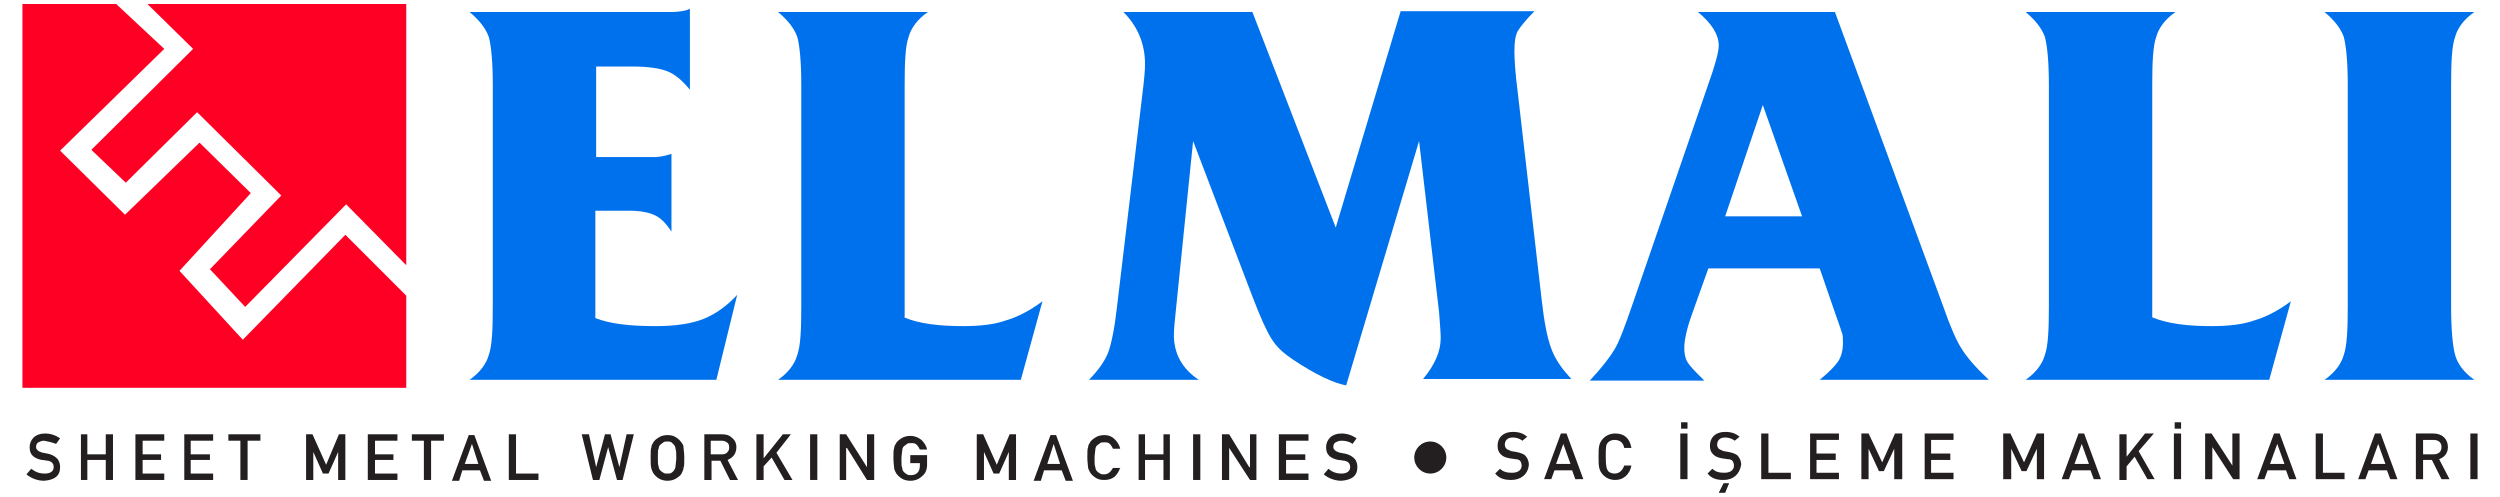 <?xml version="1.0" encoding="utf-8"?>
<!-- Generator: Adobe Illustrator 26.0.1, SVG Export Plug-In . SVG Version: 6.00 Build 0)  -->
<svg version="1.1" id="katman_1" xmlns="http://www.w3.org/2000/svg" xmlns:xlink="http://www.w3.org/1999/xlink" x="0px" y="0px"
	 viewBox="0 0 312 62" style="enable-background:new 0 0 312 62;" xml:space="preserve">
<style type="text/css">
	.st0{fill:#0071ED;}
	.st1{fill:#FF0025;}
	.st2{fill:#231F20;}
</style>
<g>
	<g>
		<path class="st0" d="M74.3,26.4v13.3c1.8,0.7,4.2,1,7.5,1c2.5,0,4.5-0.3,6-0.9c1.5-0.6,2.9-1.6,4.2-3l-2.6,10.6H58.6
			c1.3-0.9,2.1-2,2.4-3.1c0.4-1.1,0.5-3.1,0.5-6.1V10.6c0-2.9-0.2-4.9-0.5-6c-0.4-1.1-1.2-2.1-2.4-3.1h25.1c1.2,0,2-0.2,2.4-0.4
			v10.1c-0.9-1.1-1.8-1.9-2.8-2.3c-1-0.4-2.5-0.6-4.5-0.6h-4.4v11.3h7.3c0.5,0,1.2-0.1,2.1-0.4v9.7c-0.6-0.9-1.2-1.6-2-2
			s-1.9-0.6-3.3-0.6H74.3z"/>
	</g>
	<g>
		<path class="st0" d="M112.8,39.6c1.9,0.8,4.4,1.1,7.4,1.1c2.1,0,3.9-0.2,5.3-0.7c1.4-0.4,3-1.2,4.6-2.4l-2.7,9.8H97.1
			c1.3-0.9,2.1-2,2.4-3.1c0.4-1.1,0.5-3.1,0.5-6V10.6c0-2.9-0.2-4.9-0.5-6c-0.4-1.1-1.2-2.1-2.4-3.1h18.7c-1.3,0.9-2.1,2-2.4,3.1
			c-0.4,1.1-0.5,3.1-0.5,6V39.6z"/>
	</g>
	<g>
		<path class="st0" d="M166.7,28.4l8.1-27h16.7c-1.1,1.1-1.8,2-2.1,2.5c-0.3,0.6-0.4,1.4-0.4,2.5c0,1,0.1,2.7,0.4,5l3,26
			c0.3,2.7,0.7,4.8,1.2,6.1c0.5,1.4,1.4,2.6,2.5,3.8h-18.5c1.5-1.8,2.2-3.5,2.2-5.1c0-0.7-0.1-1.8-0.2-3.2l-2.5-21.4l-9.1,30.5
			c-1.6-0.3-3.9-1.4-6.6-3.2c-1.2-0.8-2.1-1.6-2.7-2.6c-0.6-0.9-1.4-2.7-2.4-5.3l-7.4-19.4l-2.1,20.6c-0.2,1.8-0.3,3-0.3,3.6
			c0,2.3,1,4.2,3.1,5.6h-13.7c1.2-1.2,2-2.4,2.4-3.4c0.4-1.1,0.8-3,1.1-5.7l3.2-26.8c0.2-1.6,0.3-2.8,0.3-3.5c0-2.5-0.9-4.7-2.7-6.5
			h16.1L166.7,28.4z"/>
	</g>
	<g>
		<path class="st0" d="M224.9,27L220,13.1L215.3,27H224.9z M227.1,33.5h-13.9l-2,5.6c-0.7,1.9-1,3.4-1,4.3c0,0.7,0.1,1.3,0.4,1.8
			c0.3,0.5,1,1.2,2.1,2.3h-14.3c1.5-1.6,2.5-2.9,3.1-3.9c0.6-1,1.3-2.9,2.3-5.8l9.4-27.3c0.9-2.5,1.3-4.1,1.3-4.8
			c0-1.4-0.9-2.8-2.6-4.2H229l13.5,36.7c0.9,2.6,1.7,4.4,2.3,5.3c0.6,1,1.7,2.3,3.4,3.9h-21.1c1.1-0.9,1.9-1.7,2.3-2.3
			c0.4-0.6,0.6-1.4,0.6-2.3c0-0.5,0-0.9-0.1-1.2c-0.1-0.3-0.4-1.2-0.9-2.6L227.1,33.5z"/>
	</g>
	<g>
		<path class="st0" d="M268.6,39.6c1.9,0.8,4.4,1.1,7.4,1.1c2.1,0,3.9-0.2,5.3-0.7c1.4-0.4,3-1.2,4.6-2.4l-2.7,9.8h-30.4
			c1.3-0.9,2.1-2,2.4-3.1c0.4-1.1,0.5-3.1,0.5-6V10.6c0-2.9-0.2-4.9-0.5-6c-0.4-1.1-1.2-2.1-2.4-3.1h18.7c-1.3,0.9-2.1,2-2.4,3.1
			c-0.4,1.1-0.5,3.1-0.5,6V39.6z"/>
	</g>
	<g>
		<path class="st0" d="M308.8,47.4h-18.7c1.3-0.9,2.1-2,2.4-3.1c0.4-1.1,0.5-3.1,0.5-6V10.6c0-2.9-0.2-4.9-0.5-6
			c-0.4-1.1-1.2-2.1-2.4-3.1h18.7c-1.3,0.9-2.1,2-2.4,3.1c-0.4,1.1-0.5,3.1-0.5,6v27.7c0,2.9,0.2,4.9,0.5,6
			C306.7,45.4,307.5,46.5,308.8,47.4"/>
	</g>
	<g>
		<polygon class="st1" points="50.7,36.9 50.7,48.4 2.8,48.4 2.8,0.5 14.5,0.5 20.5,6.1 7.5,18.8 15.6,26.8 24.9,17.8 31.3,24.1 
			22.4,33.8 30.3,42.4 43.1,29.3 		"/>
	</g>
	<g>
		<polygon class="st1" points="50.7,0.5 50.7,33.1 43.2,25.5 30.6,38.3 26.2,33.6 35.1,24.4 24.6,14 15.7,22.8 11.4,18.7 24.1,6.1 
			18.4,0.5 		"/>
	</g>
	<g>
		<g>
			<path class="st2" d="M5.6,59.1c0.7,0,1.1-0.3,1.1-0.8c0-0.4-0.2-0.7-0.7-0.8c-0.2,0-0.5-0.1-0.8-0.1c-0.5-0.1-0.9-0.3-1.1-0.5
				c-0.3-0.3-0.4-0.6-0.4-1.1c0-0.5,0.2-0.9,0.5-1.2c0.3-0.3,0.8-0.5,1.4-0.5c0.7,0,1.3,0.2,1.9,0.6l-0.5,0.7
				C6.5,55.2,6,55.1,5.5,55c-0.3,0-0.5,0.1-0.7,0.2c-0.2,0.1-0.3,0.3-0.3,0.6c0,0.2,0.1,0.3,0.2,0.4c0.1,0.1,0.3,0.2,0.6,0.3
				c0.2,0,0.4,0.1,0.6,0.1c0.5,0.1,0.9,0.3,1.2,0.6c0.3,0.3,0.4,0.7,0.4,1.1c0,1.1-0.7,1.6-2,1.7c-0.8,0-1.6-0.3-2.2-0.8l0.6-0.7
				C4.4,58.9,4.9,59.1,5.6,59.1"/>
			<polygon class="st2" points="13.2,57.4 10.9,57.4 10.9,59.9 10.1,59.9 10.1,54.2 10.9,54.2 10.9,56.7 13.2,56.7 13.2,54.2 
				14.1,54.2 14.1,59.9 13.2,59.9 			"/>
			<polygon class="st2" points="16.9,54.2 20.5,54.2 20.5,55 17.8,55 17.8,56.7 20.1,56.7 20.1,57.4 17.8,57.4 17.8,59.1 20.5,59.1 
				20.5,59.9 16.9,59.9 			"/>
			<polygon class="st2" points="23,54.2 26.6,54.2 26.6,55 23.8,55 23.8,56.7 26.2,56.7 26.2,57.4 23.8,57.4 23.8,59.1 26.6,59.1 
				26.6,59.9 23,59.9 			"/>
			<polygon class="st2" points="30,55 28.5,55 28.5,54.2 32.5,54.2 32.5,55 30.9,55 30.9,59.9 30,59.9 			"/>
			<polygon class="st2" points="38.2,54.2 39,54.2 40.7,58 42.3,54.2 43.1,54.2 43.1,59.9 42.2,59.9 42.2,56.4 42.2,56.4 41,59.1 
				40.3,59.1 39.1,56.4 39.1,56.4 39.1,59.9 38.2,59.9 			"/>
			<polygon class="st2" points="45.9,54.2 49.6,54.2 49.6,55 46.8,55 46.8,56.7 49.1,56.7 49.1,57.4 46.8,57.4 46.8,59.1 49.6,59.1 
				49.6,59.9 45.9,59.9 			"/>
			<polygon class="st2" points="52.9,55 51.4,55 51.4,54.2 55.4,54.2 55.4,55 53.8,55 53.8,59.9 52.9,59.9 			"/>
			<path class="st2" d="M59.7,57.9l-0.8-2.5h0L58,57.9H59.7z M59.9,58.7h-2.2l-0.4,1.3h-0.9l2.1-5.7h0.7l2.1,5.7h-0.9L59.9,58.7z"/>
			<polygon class="st2" points="63.5,54.2 64.4,54.2 64.4,59.1 67.2,59.1 67.2,59.9 63.5,59.9 			"/>
			<polygon class="st2" points="72.6,54.2 73.5,54.2 74.4,58.3 74.4,58.3 75.5,54.2 76.2,54.2 77.3,58.3 77.3,58.3 78.2,54.2 
				79.1,54.2 77.7,59.9 77,59.9 75.9,55.8 75.9,55.8 74.8,59.9 74,59.9 			"/>
			<path class="st2" d="M82.1,57.1c0,0.6,0,0.9,0.1,1.1c0,0.2,0.1,0.4,0.2,0.5c0.1,0.1,0.2,0.2,0.4,0.3c0.1,0.1,0.3,0.1,0.5,0.1
				c0.2,0,0.4,0,0.5-0.1c0.1-0.1,0.3-0.2,0.3-0.3c0.1-0.1,0.2-0.3,0.2-0.5c0-0.2,0.1-0.6,0.1-1.1s0-0.9-0.1-1.1
				c0-0.2-0.1-0.4-0.2-0.5c-0.1-0.1-0.2-0.2-0.3-0.3c-0.2-0.1-0.3-0.1-0.5-0.1c-0.2,0-0.4,0-0.5,0.1c-0.1,0.1-0.3,0.2-0.4,0.3
				c-0.1,0.1-0.2,0.3-0.2,0.5C82.1,56.1,82.1,56.5,82.1,57.1 M81.2,57.1c0-0.7,0-1.1,0.1-1.3c0-0.2,0.1-0.4,0.2-0.5
				c0.1-0.3,0.4-0.5,0.7-0.7c0.3-0.2,0.7-0.3,1.1-0.3c0.5,0,0.8,0.1,1.1,0.3c0.3,0.2,0.5,0.4,0.7,0.7c0.1,0.1,0.2,0.3,0.2,0.5
				c0,0.2,0.1,0.7,0.1,1.3c0,0.7,0,1.1-0.1,1.3c0,0.2-0.1,0.4-0.2,0.6c-0.1,0.3-0.4,0.5-0.7,0.7c-0.3,0.2-0.7,0.3-1.1,0.3
				c-0.4,0-0.8-0.1-1.1-0.3c-0.3-0.2-0.5-0.4-0.7-0.7c0-0.1-0.1-0.2-0.1-0.2c0-0.1-0.1-0.2-0.1-0.3C81.2,58.2,81.2,57.7,81.2,57.1"
				/>
			<path class="st2" d="M88.8,56.7h1.3c0.3,0,0.6-0.1,0.7-0.3c0.2-0.2,0.2-0.4,0.2-0.6c0-0.3-0.1-0.5-0.3-0.6
				c-0.1-0.1-0.4-0.2-0.6-0.2h-1.4V56.7z M87.9,54.2h2.2c0.5,0,0.9,0.1,1.2,0.4c0.4,0.3,0.6,0.7,0.6,1.2c0,0.8-0.4,1.3-1.1,1.6
				l1.3,2.5h-1l-1.2-2.4h-1.1v2.4h-0.9V54.2z"/>
			<polygon class="st2" points="94.4,54.2 95.3,54.2 95.3,57.2 95.3,57.2 97.7,54.2 98.7,54.2 96.9,56.5 98.9,59.9 97.9,59.9 
				96.3,57.1 95.3,58.2 95.3,59.9 94.4,59.9 			"/>
			<rect x="101.1" y="54.2" class="st2" width="0.9" height="5.7"/>
			<polygon class="st2" points="104.8,54.2 105.6,54.2 108.2,58.3 108.2,58.3 108.2,54.2 109.1,54.2 109.1,59.9 108.2,59.9 
				105.7,55.9 105.6,55.9 105.6,59.9 104.8,59.9 			"/>
			<g>
				<path class="st2" d="M113.7,56.8h2V58c0,0.6-0.2,1.1-0.6,1.4c-0.4,0.4-0.9,0.6-1.5,0.6c-0.4,0-0.8-0.1-1.1-0.3
					c-0.3-0.2-0.5-0.4-0.7-0.7c0-0.1-0.1-0.2-0.1-0.2c0-0.1-0.1-0.2-0.1-0.3c0-0.2-0.1-0.7-0.1-1.3c0-0.7,0-1.1,0.1-1.3
					c0-0.2,0.1-0.4,0.2-0.5c0.1-0.3,0.4-0.5,0.7-0.7c0.3-0.2,0.7-0.3,1.1-0.3c0.6,0,1,0.2,1.4,0.5c0.3,0.3,0.6,0.7,0.7,1.2h-0.9
					c-0.1-0.2-0.2-0.4-0.4-0.6c-0.2-0.2-0.4-0.2-0.7-0.2c-0.2,0-0.4,0-0.5,0.1c-0.1,0.1-0.3,0.2-0.4,0.3c-0.1,0.1-0.2,0.3-0.2,0.5
					c0,0.2-0.1,0.6-0.1,1.1c0,0.6,0,0.9,0.1,1.1c0,0.2,0.1,0.4,0.2,0.5c0.1,0.1,0.2,0.2,0.4,0.3c0.1,0.1,0.3,0.1,0.5,0.1
					c0.3,0,0.6-0.1,0.8-0.3c0.2-0.2,0.3-0.5,0.3-0.9v-0.3h-1.2V56.8z"/>
			</g>
			<polygon class="st2" points="121.9,54.2 122.7,54.2 124.4,58 126,54.2 126.8,54.2 126.8,59.9 125.9,59.9 125.9,56.4 125.9,56.4 
				124.7,59.1 124,59.1 122.8,56.4 122.8,56.4 122.8,59.9 121.9,59.9 			"/>
			<path class="st2" d="M132.3,57.9l-0.8-2.5h0l-0.8,2.5H132.3z M132.5,58.7h-2.2l-0.4,1.3H129l2.1-5.7h0.7l2.1,5.7H133L132.5,58.7z
				"/>
			<g>
				<path class="st2" d="M139.8,58.3c-0.1,0.5-0.4,0.9-0.7,1.2c-0.4,0.3-0.8,0.4-1.3,0.4c-0.5,0-0.8-0.1-1.1-0.3
					c-0.3-0.2-0.5-0.4-0.7-0.7c0-0.1-0.1-0.2-0.1-0.2c0-0.1-0.1-0.2-0.1-0.3c0-0.2-0.1-0.7-0.1-1.3c0-0.7,0-1.1,0.1-1.3
					c0-0.2,0.1-0.4,0.2-0.5c0.1-0.3,0.4-0.5,0.7-0.7c0.3-0.2,0.7-0.3,1.1-0.3c0.6,0,1,0.2,1.3,0.5c0.3,0.3,0.6,0.7,0.7,1.2h-0.9
					c-0.1-0.2-0.2-0.4-0.4-0.6c-0.2-0.2-0.4-0.2-0.7-0.2c-0.2,0-0.4,0-0.5,0.1c-0.1,0.1-0.3,0.2-0.4,0.3c-0.1,0.1-0.2,0.3-0.2,0.5
					c0,0.2-0.1,0.6-0.1,1.1c0,0.6,0,0.9,0.1,1.1c0,0.2,0.1,0.4,0.2,0.5c0.1,0.1,0.2,0.2,0.4,0.3c0.1,0.1,0.3,0.1,0.5,0.1
					c0.5,0,0.8-0.3,1.1-0.8H139.8z"/>
			</g>
			<polygon class="st2" points="145.2,57.4 142.9,57.4 142.9,59.9 142.1,59.9 142.1,54.2 142.9,54.2 142.9,56.7 145.2,56.7 
				145.2,54.2 146,54.2 146,59.9 145.2,59.9 			"/>
			<rect x="148.9" y="54.2" class="st2" width="0.9" height="5.7"/>
			<polygon class="st2" points="152.5,54.2 153.4,54.2 155.9,58.3 156,58.3 156,54.2 156.8,54.2 156.8,59.9 156,59.9 153.4,55.9 
				153.4,55.9 153.4,59.9 152.5,59.9 			"/>
			<polygon class="st2" points="159.6,54.2 163.3,54.2 163.3,55 160.5,55 160.5,56.7 162.9,56.7 162.9,57.4 160.5,57.4 160.5,59.1 
				163.3,59.1 163.3,59.9 159.6,59.9 			"/>
			<g>
				<path class="st2" d="M167.4,59.1c0.7,0,1.1-0.3,1.1-0.8c0-0.4-0.2-0.7-0.7-0.8c-0.2,0-0.5-0.1-0.8-0.1c-0.5-0.1-0.9-0.3-1.1-0.5
					c-0.3-0.3-0.4-0.6-0.4-1.1c0-0.5,0.2-0.9,0.5-1.2c0.3-0.3,0.8-0.5,1.4-0.5c0.7,0,1.3,0.2,1.9,0.6l-0.5,0.7
					c-0.4-0.3-0.9-0.4-1.4-0.4c-0.3,0-0.5,0.1-0.7,0.2c-0.2,0.1-0.3,0.3-0.3,0.6c0,0.2,0.1,0.3,0.2,0.4c0.1,0.1,0.3,0.2,0.6,0.3
					c0.2,0,0.4,0.1,0.6,0.1c0.5,0.1,0.9,0.3,1.2,0.6c0.3,0.3,0.4,0.7,0.4,1.1c0,1.1-0.7,1.6-2,1.7c-0.8,0-1.6-0.3-2.2-0.8l0.6-0.7
					C166.2,58.9,166.8,59.1,167.4,59.1"/>
			</g>
		</g>
		<g>
			<path class="st2" d="M188.6,59.9c-0.9,0-1.5-0.2-2-0.8l0.6-0.6c0.4,0.4,0.9,0.5,1.5,0.5c0.7,0,1.2-0.3,1.2-0.9
				c0-0.2-0.1-0.5-0.2-0.6c-0.1-0.1-0.3-0.2-0.6-0.2l-0.7-0.1c-0.5-0.1-0.8-0.2-1.1-0.5c-0.3-0.3-0.4-0.6-0.4-1.1
				c0-1,0.7-1.7,1.9-1.7c0.8,0,1.3,0.2,1.8,0.6l-0.6,0.5c-0.4-0.3-0.8-0.4-1.2-0.4c-0.7,0-1,0.4-1,0.9c0,0.2,0.1,0.4,0.2,0.5
				c0.1,0.1,0.4,0.2,0.6,0.3l0.6,0.1c0.5,0.1,0.8,0.2,1.1,0.4c0.3,0.3,0.5,0.7,0.5,1.2C190.7,59.2,189.8,59.9,188.6,59.9z"/>
			<path class="st2" d="M196.6,59.8l-0.4-1.1H194l-0.4,1.1h-0.9l2.1-5.7h0.7l2.1,5.7H196.6z M195.1,55.4l-0.9,2.5h1.8L195.1,55.4z"
				/>
			<path class="st2" d="M201.6,59.9c-0.6,0-1.1-0.2-1.5-0.6c-0.6-0.6-0.6-1.2-0.6-2.3c0-1.1,0-1.7,0.6-2.3c0.4-0.4,0.9-0.6,1.5-0.6
				c1.1,0,1.8,0.6,2,1.8h-0.9c-0.1-0.6-0.5-1-1.2-1c-0.3,0-0.6,0.1-0.8,0.3c-0.3,0.3-0.3,0.6-0.3,1.8s0.1,1.5,0.3,1.8
				c0.2,0.2,0.5,0.3,0.8,0.3c0.6,0,1-0.4,1.2-1h0.9C203.4,59.2,202.6,59.9,201.6,59.9z"/>
			<path class="st2" d="M209.7,59.8v-5.7h0.9v5.7H209.7z M209.8,52.7h0.8v0.8h-0.8V52.7z"/>
			<path class="st2" d="M215.1,59.9c-0.9,0-1.5-0.2-2-0.8l0.6-0.6c0.4,0.4,0.9,0.5,1.5,0.5c0.7,0,1.2-0.3,1.2-0.9
				c0-0.2-0.1-0.5-0.2-0.6c-0.1-0.1-0.3-0.2-0.6-0.2l-0.7-0.1c-0.5-0.1-0.8-0.2-1.1-0.5c-0.3-0.3-0.4-0.6-0.4-1.1
				c0-1,0.7-1.7,1.9-1.7c0.8,0,1.3,0.2,1.8,0.6l-0.6,0.5c-0.4-0.3-0.8-0.4-1.2-0.4c-0.7,0-1,0.4-1,0.9c0,0.2,0.1,0.4,0.2,0.5
				c0.1,0.1,0.4,0.2,0.6,0.3l0.6,0.1c0.5,0.1,0.8,0.2,1.1,0.4c0.3,0.3,0.5,0.7,0.5,1.2C217.1,59.2,216.3,59.9,215.1,59.9z
				 M215.3,61.5h-0.8l0.6-1.2h0.7L215.3,61.5z"/>
			<path class="st2" d="M219.8,59.8v-5.7h0.9V59h2.8v0.8H219.8z"/>
			<path class="st2" d="M225.9,59.8v-5.7h3.6v0.8h-2.8v1.7h2.4v0.8h-2.4V59h2.8v0.8H225.9z"/>
			<path class="st2" d="M236.4,59.8V56l-1.3,2.8h-0.6l-1.3-2.8v3.8h-0.9v-5.7h0.9l1.7,3.6l1.6-3.6h0.9v5.7H236.4z"/>
			<path class="st2" d="M240.2,59.8v-5.7h3.6v0.8h-2.8v1.7h2.4v0.8h-2.4V59h2.8v0.8H240.2z"/>
			<path class="st2" d="M254.2,59.8V56l-1.3,2.8h-0.6l-1.3-2.8v3.8H250v-5.7h0.9l1.7,3.6l1.6-3.6h0.9v5.7H254.2z"/>
			<path class="st2" d="M261.3,59.8l-0.4-1.1h-2.3l-0.4,1.1h-0.9l2.1-5.7h0.7l2.1,5.7H261.3z M259.8,55.4l-0.9,2.5h1.8L259.8,55.4z"
				/>
			<path class="st2" d="M268,59.8l-1.6-2.8l-1,1.2v1.7h-0.9v-5.7h0.9V57l2.3-2.9h1.1l-1.9,2.2l2,3.5H268z"/>
			<path class="st2" d="M271.3,59.8v-5.7h0.9v5.7H271.3z M271.4,52.7h0.8v0.8h-0.8V52.7z"/>
			<path class="st2" d="M278.7,59.8l-2.6-4v4h-0.9v-5.7h0.8l2.6,4v-4h0.9v5.7H278.7z"/>
			<path class="st2" d="M285.7,59.8l-0.4-1.1h-2.3l-0.4,1.1h-0.9l2.1-5.7h0.7l2.1,5.7H285.7z M284.2,55.4l-0.9,2.5h1.8L284.2,55.4z"
				/>
			<path class="st2" d="M289,59.8v-5.7h0.9V59h2.7v0.8H289z"/>
			<path class="st2" d="M298.3,59.8l-0.4-1.1h-2.3l-0.4,1.1h-0.9l2.1-5.7h0.7l2.1,5.7H298.3z M296.8,55.4l-0.9,2.5h1.8L296.8,55.4z"
				/>
			<path class="st2" d="M304.7,59.8l-1.2-2.4h-1.1v2.4h-0.9v-5.7h2.2c1.1,0,1.8,0.7,1.8,1.7c0,0.8-0.5,1.3-1.1,1.5l1.3,2.5H304.7z
				 M303.7,54.9h-1.3v1.8h1.3c0.6,0,1-0.3,1-0.9C304.7,55.2,304.3,54.9,303.7,54.9z"/>
			<path class="st2" d="M308.3,59.8v-5.7h0.9v5.7H308.3z"/>
		</g>
		<circle class="st2" cx="178.5" cy="57.1" r="2"/>
	</g>
</g>
</svg>
